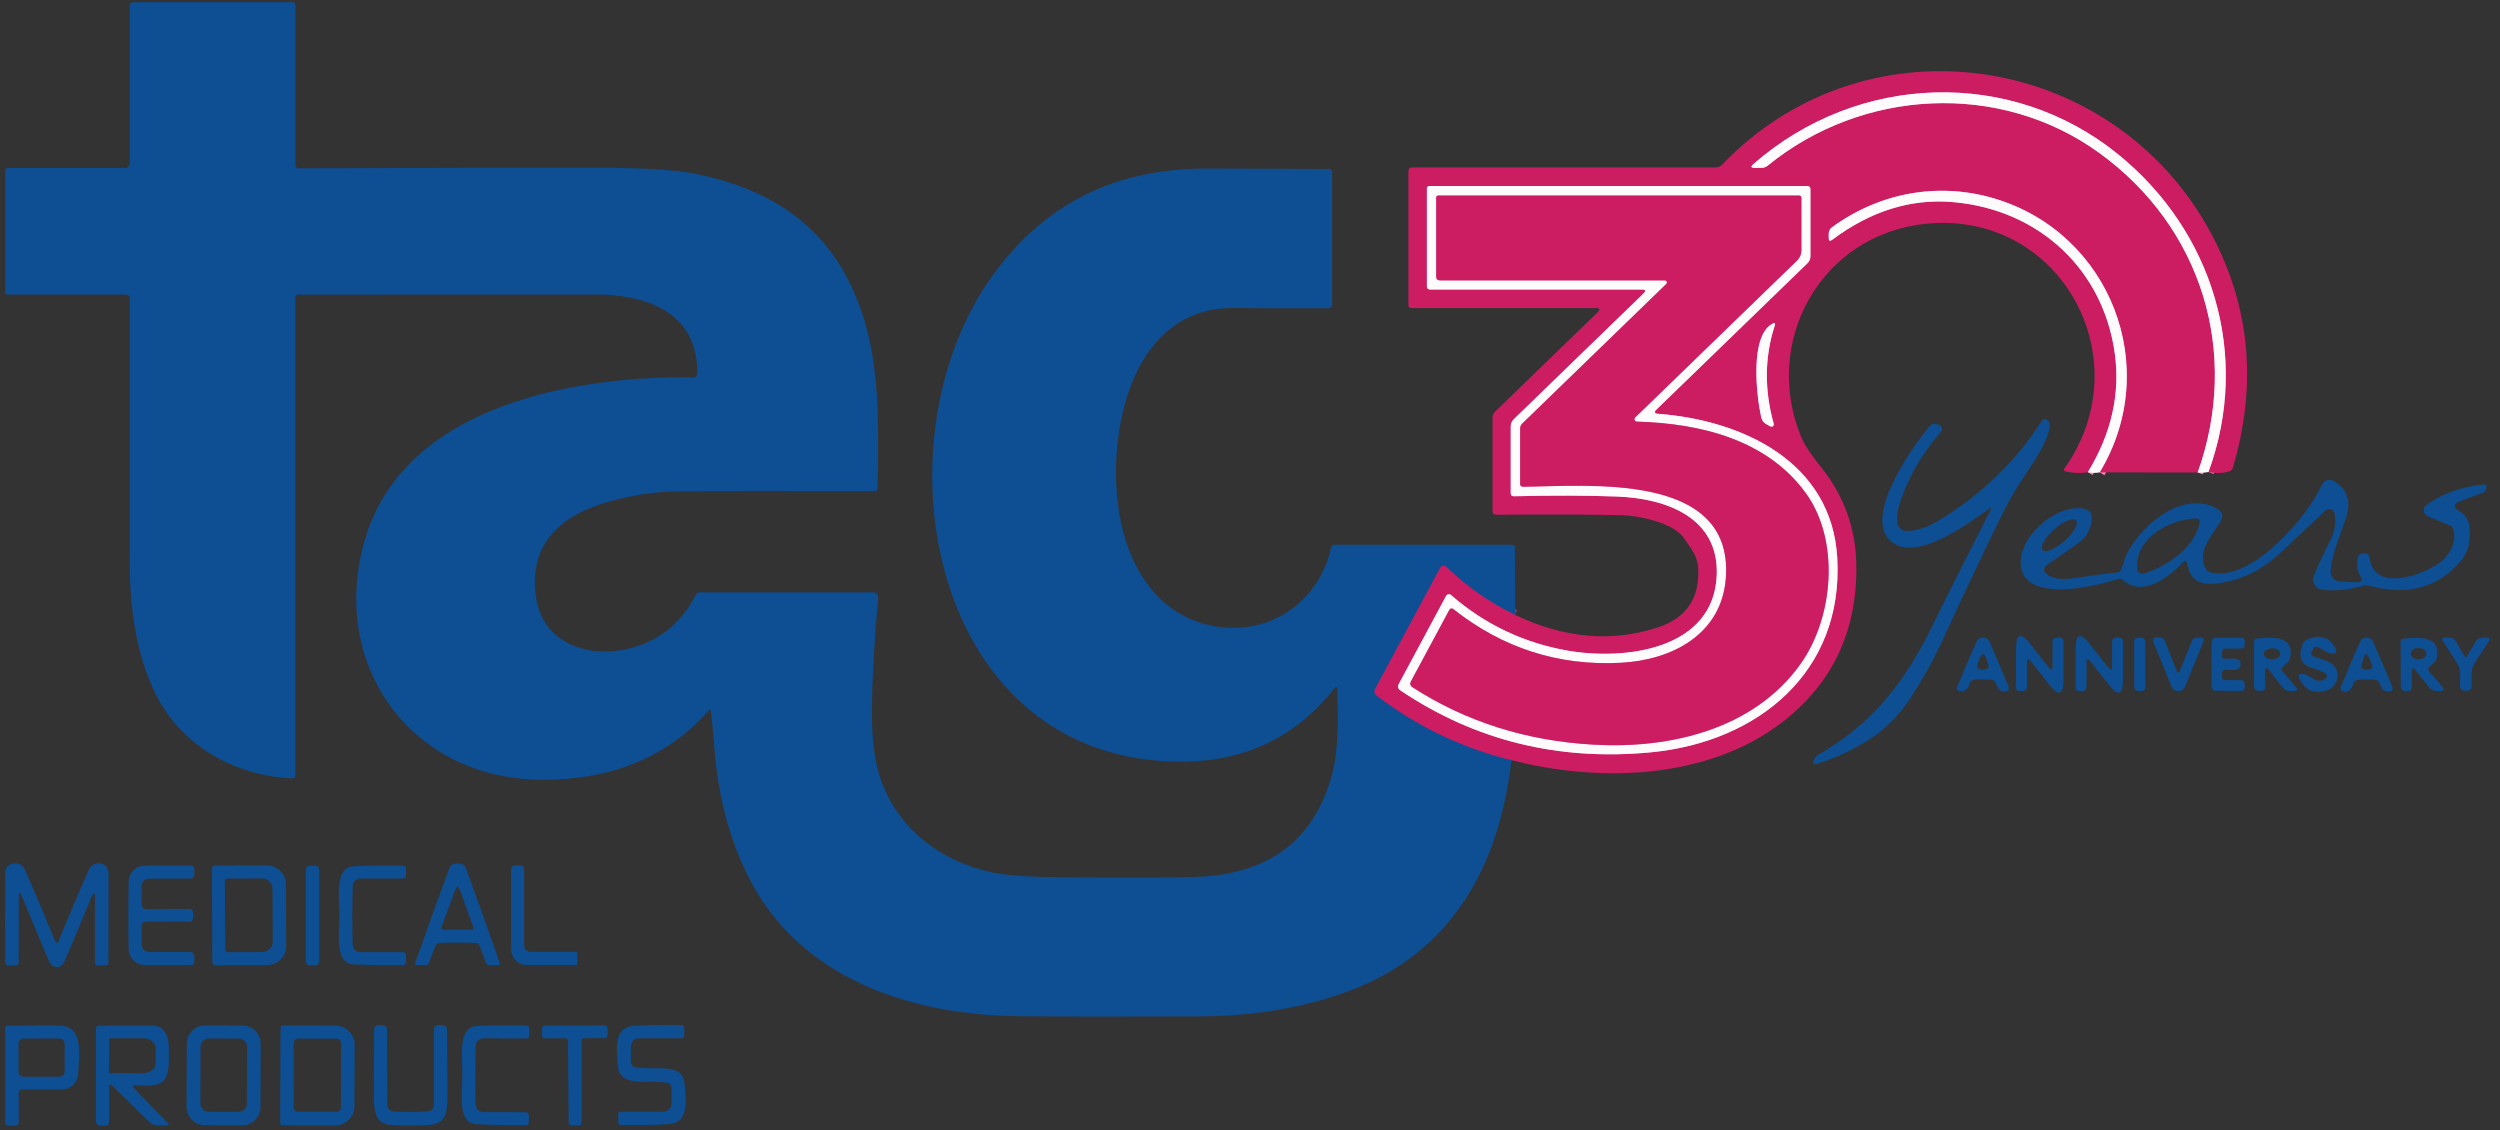 <svg width="188" height="85" viewBox="0 0 188 85" fill="none" xmlns="http://www.w3.org/2000/svg">
<rect x="0" y="0" width="188" height="85" fill="#333333" stroke="none"/>
<g clip-path="url(#clip0_639_8664)">
<path d="M113.932 46.24C112.01 45.315 110.285 44.109 108.757 42.623C108.726 42.593 108.688 42.57 108.646 42.557C108.605 42.543 108.561 42.54 108.517 42.546C108.474 42.553 108.433 42.569 108.397 42.594C108.362 42.619 108.332 42.652 108.311 42.69L103.403 51.827C103.363 51.903 103.351 51.991 103.37 52.075C103.388 52.158 103.435 52.233 103.503 52.286C106.53 54.611 109.917 56.236 113.661 57.161" stroke="#6E367A" stroke-width="0.833"/>
<path d="M166.075 35.494C169.275 26.752 166.425 17.369 159.23 11.565C151.234 5.119 139.734 5.456 131.846 12.344C131.632 12.533 131.668 12.627 131.955 12.627H132.45C132.628 12.627 132.799 12.565 132.934 12.452C140.017 6.677 150.38 6.077 157.867 11.506C165.571 17.09 168.48 26.515 165.263 35.531" stroke="#E68CB0" stroke-width="0.833"/>
<path d="M157.895 35.523C162.657 27.652 158.707 17.535 149.986 14.931C145.849 13.693 141.424 14.431 137.77 17.089C137.692 17.145 137.629 17.218 137.586 17.303C137.542 17.387 137.52 17.481 137.52 17.577V17.898C137.52 18.12 137.608 18.164 137.786 18.031C140.711 15.842 143.779 14.902 146.99 15.21C153.407 15.822 158.153 20.31 159.028 26.552C159.456 29.605 158.782 32.591 157.007 35.51" stroke="#E68CB0" stroke-width="0.833"/>
<path d="M123.586 22.076L113.836 31.526C113.763 31.594 113.706 31.677 113.666 31.769C113.627 31.86 113.607 31.959 113.607 32.059V37.08C113.607 37.244 113.689 37.323 113.852 37.317C116.78 37.248 119.361 37.255 121.594 37.338C125.377 37.48 129.273 38.955 129.098 43.263C128.865 48.901 122.127 49.659 117.927 48.934C114.594 48.354 111.655 46.956 109.111 44.742C109.085 44.719 109.053 44.702 109.019 44.693C108.986 44.683 108.95 44.682 108.915 44.688C108.88 44.694 108.847 44.709 108.818 44.73C108.789 44.751 108.765 44.778 108.748 44.809L105.177 51.455C105.137 51.531 105.126 51.618 105.147 51.702C105.168 51.785 105.219 51.857 105.29 51.905C110.904 55.688 117.194 57.244 124.161 56.572C132.177 55.801 138.657 50.551 138.161 41.938C137.744 34.747 131.057 31.572 124.582 31.109C124.555 31.107 124.529 31.097 124.508 31.08C124.486 31.064 124.47 31.042 124.461 31.016C124.451 30.991 124.45 30.963 124.456 30.937C124.462 30.911 124.475 30.887 124.494 30.867L135.932 19.784C135.999 19.718 136.052 19.639 136.089 19.552C136.125 19.465 136.144 19.371 136.144 19.276V14.234C136.144 14.07 136.062 13.988 135.898 13.988H107.482C107.434 13.988 107.389 14.007 107.355 14.041C107.321 14.074 107.302 14.12 107.302 14.167V21.522C107.302 21.688 107.389 21.772 107.561 21.772H123.461C123.752 21.772 123.794 21.873 123.586 22.076Z" stroke="#E68CB0" stroke-width="0.833"/>
<path d="M133.38 31.874C132.666 29.307 132.693 26.843 133.459 24.482C133.52 24.299 133.466 24.252 133.297 24.34C131.551 25.245 132.088 29.79 132.434 31.365C132.487 31.613 132.624 31.796 132.847 31.915L133.134 32.07C133.164 32.086 133.197 32.092 133.231 32.089C133.264 32.087 133.296 32.074 133.322 32.053C133.348 32.032 133.367 32.004 133.378 31.972C133.388 31.94 133.389 31.906 133.38 31.874Z" stroke="#E68CB0" stroke-width="0.833"/>
<path d="M125.303 21.355L114.474 31.851C114.369 31.954 114.316 32.079 114.316 32.226V36.409C114.316 36.434 114.321 36.459 114.33 36.483C114.34 36.506 114.354 36.527 114.372 36.545C114.39 36.563 114.411 36.577 114.434 36.586C114.457 36.596 114.482 36.601 114.507 36.601C119.32 36.572 130.303 35.426 129.791 43.393C129.512 47.701 125.737 49.643 121.874 49.843C117.199 50.09 113 48.741 109.278 45.797C109.257 45.779 109.232 45.767 109.205 45.761C109.178 45.754 109.15 45.754 109.123 45.759C109.096 45.765 109.07 45.776 109.048 45.793C109.026 45.809 109.008 45.831 108.995 45.855L106.087 51.268C106.051 51.334 106.041 51.413 106.061 51.486C106.08 51.559 106.126 51.623 106.191 51.663C110.232 54.277 114.799 55.723 119.891 56.001C125.699 56.322 131.92 54.793 135.382 49.955C137.895 46.447 138.387 40.622 135.774 37.051C132.882 33.097 127.957 31.843 123.087 31.705C123.051 31.705 123.016 31.694 122.987 31.674C122.958 31.654 122.935 31.625 122.923 31.592C122.91 31.558 122.907 31.521 122.914 31.486C122.922 31.451 122.94 31.418 122.966 31.393L135.141 19.593C135.244 19.492 135.325 19.373 135.381 19.242C135.437 19.111 135.466 18.971 135.466 18.83V14.876C135.466 14.854 135.461 14.831 135.453 14.81C135.444 14.79 135.432 14.771 135.416 14.755C135.4 14.739 135.381 14.727 135.36 14.718C135.34 14.71 135.317 14.705 135.295 14.705H108.149C108.13 14.705 108.111 14.709 108.093 14.716C108.076 14.724 108.059 14.735 108.046 14.749C108.032 14.763 108.022 14.78 108.014 14.798C108.007 14.816 108.003 14.835 108.003 14.855V20.793C108.003 20.987 108.1 21.084 108.295 21.084H125.195C125.226 21.085 125.256 21.095 125.282 21.112C125.307 21.13 125.327 21.155 125.339 21.184C125.35 21.213 125.353 21.244 125.347 21.275C125.341 21.305 125.325 21.333 125.303 21.355Z" stroke="#E68CB0" stroke-width="0.833"/>
<path d="M113.932 46.239C112.01 45.314 110.285 44.108 108.757 42.622C108.726 42.592 108.688 42.569 108.647 42.556C108.605 42.542 108.561 42.539 108.518 42.545C108.475 42.552 108.434 42.568 108.398 42.593C108.362 42.618 108.332 42.651 108.311 42.689L103.403 51.827C103.364 51.903 103.352 51.99 103.37 52.074C103.389 52.157 103.436 52.232 103.503 52.285C106.531 54.61 109.917 56.235 113.661 57.16C112.741 65.227 109.095 71.777 101.186 74.622C97.881 75.811 94.22 76.414 90.203 76.431C84.087 76.456 79.507 76.45 76.466 76.414C68.386 76.322 59.978 73.51 56.199 65.781C54.83 62.983 54.009 59.86 53.736 56.41C53.614 54.885 53.521 53.92 53.457 53.514C53.429 53.356 53.364 53.338 53.261 53.46C50.032 57.172 45.507 58.693 40.641 58.639C30.791 58.531 24.674 49.856 27.466 40.493C30.453 30.477 43.245 28.252 52.107 28.377C52.324 28.382 52.432 28.277 52.432 28.06C52.474 23.414 48.507 22.114 44.607 22.147C44.116 22.153 36.725 22.157 22.436 22.16C22.284 22.16 22.207 22.236 22.207 22.389V58.343C22.207 58.369 22.202 58.394 22.192 58.417C22.182 58.44 22.168 58.461 22.149 58.479C22.131 58.496 22.11 58.51 22.086 58.519C22.062 58.528 22.037 58.532 22.012 58.531C17.753 58.372 13.699 56.135 11.761 52.306C10.12 49.068 9.707 45.206 9.757 41.585L9.761 22.414C9.761 22.346 9.734 22.28 9.686 22.231C9.637 22.183 9.572 22.156 9.503 22.156H0.545C0.525 22.156 0.504 22.152 0.486 22.144C0.467 22.137 0.45 22.126 0.436 22.112C0.407 22.084 0.391 22.046 0.391 22.006V12.839C0.391 12.785 0.413 12.733 0.452 12.695C0.491 12.656 0.544 12.635 0.599 12.635H9.399C9.495 12.635 9.587 12.597 9.655 12.529C9.723 12.461 9.761 12.368 9.761 12.272V0.418C9.761 0.351 9.788 0.286 9.835 0.239C9.882 0.191 9.945 0.164 10.011 0.164H21.97C22.134 0.164 22.216 0.246 22.216 0.41V12.402C22.216 12.571 22.302 12.656 22.474 12.656C35.663 12.611 43.302 12.597 45.391 12.614C48.61 12.636 50.916 12.788 52.307 13.068C57.603 14.143 61.77 16.672 64.041 21.572C66.253 26.343 66.057 31.118 65.999 36.743C65.999 36.793 65.979 36.841 65.943 36.876C65.907 36.911 65.858 36.931 65.807 36.931C58.902 36.906 53.913 36.913 50.841 36.952C49.293 36.974 47.639 37.222 45.878 37.697C42.187 38.697 39.724 40.897 40.307 44.906C40.857 48.697 44.816 49.689 48.053 48.552C49.945 47.888 51.366 46.613 52.316 44.727C52.343 44.672 52.386 44.625 52.439 44.593C52.492 44.56 52.553 44.543 52.616 44.543H65.645C65.699 44.543 65.753 44.554 65.803 44.576C65.853 44.598 65.897 44.63 65.934 44.669C65.971 44.709 65.999 44.757 66.017 44.808C66.034 44.859 66.041 44.914 66.037 44.968C65.742 48.252 65.587 51.036 65.57 53.322C65.55 55.636 65.793 57.464 66.299 58.806C67.666 62.447 70.791 64.756 74.516 65.585C75.574 65.821 77.298 65.949 79.686 65.968C84.745 66.016 88.18 66.006 89.991 65.939C95.368 65.745 98.746 63.236 100.124 58.414C100.678 56.46 100.628 54.077 100.561 51.843C100.553 51.627 100.482 51.603 100.349 51.772C97.46 55.428 93.632 57.263 88.866 57.277C69.916 57.327 65.574 33.206 74.691 20.647C78.563 15.314 83.914 12.657 90.745 12.677C93.264 12.682 96.339 12.692 99.97 12.706C100.024 12.707 100.076 12.729 100.114 12.768C100.153 12.807 100.174 12.86 100.174 12.914V22.939C100.174 23.095 100.096 23.174 99.941 23.177C97.193 23.191 94.829 23.185 92.849 23.16C85.328 23.068 83.382 31.839 84.045 37.743C84.541 42.122 86.787 46.31 91.362 47.097C95.499 47.806 99.212 45.268 100.103 41.152C100.128 41.027 100.206 40.964 100.336 40.964H113.682C113.843 40.964 113.924 41.045 113.924 41.206L113.932 46.239Z" fill="#0E4E92"/>
<path d="M166.08 35.494C169.28 26.752 166.43 17.369 159.234 11.565C151.238 5.119 139.738 5.456 131.85 12.344C131.637 12.533 131.673 12.627 131.959 12.627H132.455C132.632 12.627 132.803 12.565 132.938 12.452C140.021 6.677 150.384 6.077 157.871 11.506C165.575 17.09 168.484 26.515 165.267 35.531L157.896 35.523C162.659 27.652 158.709 17.535 149.988 14.931C145.85 13.694 141.425 14.431 137.771 17.09C137.694 17.145 137.631 17.218 137.587 17.303C137.544 17.388 137.521 17.482 137.521 17.577V17.898C137.521 18.12 137.61 18.165 137.788 18.031C140.713 15.842 143.781 14.902 146.992 15.21C153.409 15.823 158.155 20.31 159.03 26.552C159.457 29.605 158.784 32.591 157.009 35.51C156.487 35.605 155.93 35.585 155.338 35.452C155.193 35.419 155.164 35.342 155.25 35.223C161.055 27.048 155 15.848 144.875 16.823C136.946 17.59 132.43 25.702 135.488 32.952C135.707 33.471 136.193 34.199 136.946 35.135C138.674 37.282 139.557 39.741 139.596 42.51C139.663 47.494 137.778 51.448 133.942 54.373C128.367 58.619 120.225 58.869 113.663 57.16C109.918 56.235 106.532 54.61 103.505 52.285C103.437 52.233 103.39 52.158 103.372 52.074C103.353 51.99 103.365 51.903 103.405 51.827L108.313 42.69C108.334 42.651 108.364 42.618 108.399 42.593C108.435 42.569 108.476 42.552 108.519 42.546C108.562 42.539 108.607 42.543 108.648 42.556C108.69 42.57 108.727 42.592 108.759 42.623C110.287 44.109 112.012 45.315 113.934 46.239C117.617 48.006 121.192 48.321 124.659 47.185C126.795 46.485 127.812 45.013 127.709 42.769C127.663 41.789 127.155 41.244 126.634 40.473C125.821 39.269 123.155 38.773 121.98 38.744C119.805 38.688 116.639 38.676 112.484 38.706C112.419 38.706 112.356 38.68 112.31 38.634C112.264 38.588 112.238 38.526 112.238 38.46V31.381C112.238 31.223 112.295 31.088 112.409 30.977L120.13 23.498C120.355 23.276 120.309 23.165 119.992 23.165H106.113C106.06 23.165 106.009 23.143 105.972 23.105C105.934 23.066 105.913 23.015 105.913 22.96V12.856C105.913 12.785 105.941 12.718 105.991 12.668C106.041 12.618 106.109 12.589 106.18 12.589H129.017C129.108 12.589 129.198 12.571 129.282 12.535C129.366 12.499 129.441 12.447 129.505 12.381C140.584 0.827 159.617 4.027 166.642 18.265C169.259 23.567 169.68 29.209 167.905 35.19C167.866 35.317 167.781 35.402 167.65 35.444C167.156 35.594 166.632 35.61 166.08 35.494ZM123.588 22.077L113.838 31.527C113.766 31.596 113.708 31.678 113.669 31.77C113.629 31.861 113.609 31.96 113.609 32.06V37.081C113.609 37.245 113.691 37.324 113.855 37.319C116.782 37.249 119.363 37.256 121.596 37.34C125.38 37.481 129.275 38.956 129.1 43.264C128.867 48.902 122.13 49.66 117.93 48.935C114.596 48.355 111.657 46.958 109.113 44.744C109.087 44.72 109.055 44.703 109.022 44.694C108.988 44.684 108.952 44.683 108.917 44.689C108.882 44.696 108.849 44.71 108.82 44.731C108.791 44.752 108.768 44.779 108.75 44.81L105.18 51.456C105.139 51.532 105.128 51.62 105.149 51.703C105.17 51.786 105.221 51.858 105.292 51.906C110.906 55.69 117.196 57.245 124.163 56.573C132.18 55.802 138.659 50.552 138.163 41.94C137.746 34.748 131.059 31.573 124.584 31.11C124.557 31.108 124.531 31.098 124.51 31.081C124.488 31.065 124.472 31.043 124.463 31.017C124.454 30.992 124.452 30.965 124.458 30.938C124.464 30.912 124.477 30.888 124.496 30.869L135.934 19.785C136.001 19.719 136.054 19.64 136.091 19.553C136.127 19.466 136.146 19.372 136.146 19.277V14.235C136.146 14.071 136.064 13.989 135.9 13.989H107.484C107.436 13.989 107.391 14.008 107.357 14.042C107.323 14.075 107.305 14.121 107.305 14.169V21.523C107.305 21.689 107.391 21.773 107.563 21.773H123.463C123.755 21.773 123.796 21.874 123.588 22.077ZM133.384 31.873C132.67 29.306 132.696 26.842 133.463 24.481C133.524 24.298 133.47 24.251 133.3 24.34C131.555 25.244 132.092 29.79 132.438 31.364C132.491 31.612 132.628 31.795 132.85 31.915L133.138 32.069C133.167 32.085 133.201 32.092 133.234 32.089C133.268 32.086 133.299 32.073 133.326 32.052C133.352 32.031 133.371 32.003 133.382 31.971C133.392 31.939 133.393 31.905 133.384 31.873Z" fill="#CD1D62"/>
<path d="M166.079 35.492C165.818 35.55 165.547 35.562 165.267 35.529C168.483 26.512 165.575 17.087 157.871 11.504C150.383 6.075 140.021 6.675 132.938 12.45C132.803 12.563 132.632 12.625 132.454 12.625H131.958C131.672 12.625 131.636 12.531 131.85 12.342C139.738 5.454 151.238 5.117 159.233 11.562C166.429 17.367 169.279 26.75 166.079 35.492Z" fill="#FEFBFD"/>
<path d="M123.586 22.076C123.794 21.873 123.752 21.772 123.461 21.772H107.561C107.389 21.772 107.302 21.688 107.302 21.522V14.167C107.302 14.12 107.321 14.074 107.355 14.041C107.389 14.007 107.434 13.988 107.482 13.988H135.898C136.062 13.988 136.144 14.07 136.144 14.234V19.276C136.144 19.371 136.125 19.465 136.089 19.552C136.052 19.639 135.999 19.718 135.932 19.784L124.494 30.867C124.475 30.887 124.462 30.911 124.456 30.937C124.45 30.963 124.451 30.991 124.461 31.016C124.47 31.042 124.486 31.064 124.508 31.08C124.529 31.097 124.555 31.107 124.582 31.109C131.057 31.572 137.744 34.747 138.161 41.938C138.657 50.551 132.177 55.801 124.161 56.572C117.194 57.244 110.904 55.688 105.29 51.905C105.219 51.857 105.168 51.785 105.147 51.702C105.126 51.618 105.137 51.531 105.177 51.455L108.748 44.809C108.765 44.778 108.789 44.751 108.818 44.73C108.847 44.709 108.88 44.694 108.915 44.688C108.95 44.682 108.986 44.683 109.019 44.693C109.053 44.702 109.085 44.719 109.111 44.742C111.655 46.956 114.594 48.354 117.927 48.934C122.127 49.659 128.865 48.901 129.098 43.263C129.273 38.955 125.377 37.48 121.594 37.338C119.361 37.255 116.78 37.248 113.852 37.317C113.689 37.323 113.607 37.244 113.607 37.08V32.059C113.607 31.959 113.627 31.86 113.666 31.769C113.706 31.677 113.763 31.594 113.836 31.526L123.586 22.076ZM125.302 21.355L114.473 31.851C114.368 31.954 114.315 32.079 114.315 32.226V36.409C114.315 36.434 114.32 36.459 114.33 36.483C114.339 36.506 114.353 36.527 114.371 36.545C114.389 36.562 114.41 36.577 114.433 36.586C114.456 36.596 114.481 36.601 114.507 36.601C119.319 36.572 130.302 35.426 129.79 43.392C129.511 47.701 125.736 49.642 121.873 49.842C117.198 50.09 113 48.741 109.277 45.797C109.256 45.779 109.231 45.767 109.204 45.76C109.177 45.754 109.149 45.753 109.122 45.759C109.095 45.765 109.069 45.776 109.047 45.793C109.025 45.809 109.007 45.831 108.994 45.855L106.086 51.267C106.05 51.334 106.041 51.412 106.06 51.486C106.079 51.559 106.126 51.623 106.19 51.663C110.232 54.277 114.798 55.723 119.89 56.001C125.698 56.322 131.919 54.792 135.382 49.955C137.894 46.447 138.386 40.622 135.773 37.051C132.882 33.097 127.957 31.842 123.086 31.705C123.05 31.705 123.016 31.694 122.986 31.674C122.957 31.654 122.935 31.625 122.922 31.591C122.909 31.558 122.906 31.521 122.914 31.486C122.921 31.45 122.939 31.418 122.965 31.392L135.14 19.592C135.243 19.492 135.324 19.373 135.38 19.242C135.436 19.111 135.465 18.971 135.465 18.83V14.876C135.465 14.853 135.461 14.831 135.452 14.81C135.443 14.79 135.431 14.771 135.415 14.755C135.399 14.739 135.38 14.726 135.359 14.718C135.339 14.709 135.317 14.705 135.294 14.705H108.148C108.129 14.705 108.11 14.709 108.092 14.716C108.075 14.724 108.059 14.735 108.045 14.749C108.032 14.763 108.021 14.779 108.014 14.797C108.006 14.816 108.002 14.835 108.002 14.855V20.792C108.002 20.987 108.1 21.084 108.294 21.084H125.194C125.225 21.085 125.255 21.095 125.281 21.112C125.307 21.13 125.326 21.155 125.338 21.184C125.35 21.212 125.352 21.244 125.346 21.275C125.34 21.305 125.325 21.333 125.302 21.355Z" fill="#FEFBFD"/>
<path d="M157.895 35.521C157.614 35.579 157.318 35.575 157.007 35.508C158.782 32.589 159.456 29.602 159.028 26.55C158.153 20.308 153.407 15.821 146.99 15.208C143.779 14.9 140.711 15.84 137.786 18.029C137.608 18.162 137.52 18.118 137.52 17.896V17.575C137.52 17.48 137.542 17.386 137.586 17.301C137.629 17.216 137.692 17.143 137.77 17.087C141.424 14.429 145.849 13.691 149.986 14.929C158.707 17.533 162.657 27.65 157.895 35.521Z" fill="#FEFBFD"/>
<path d="M125.303 21.355C125.325 21.333 125.341 21.305 125.347 21.275C125.353 21.244 125.35 21.213 125.339 21.184C125.327 21.155 125.307 21.13 125.282 21.112C125.256 21.095 125.226 21.085 125.195 21.084H108.295C108.1 21.084 108.003 20.987 108.003 20.793V14.855C108.003 14.835 108.007 14.816 108.014 14.798C108.022 14.78 108.032 14.763 108.046 14.749C108.059 14.735 108.076 14.724 108.093 14.716C108.111 14.709 108.13 14.705 108.149 14.705H135.295C135.317 14.705 135.34 14.71 135.36 14.718C135.381 14.727 135.4 14.739 135.416 14.755C135.432 14.771 135.444 14.79 135.453 14.81C135.461 14.831 135.466 14.854 135.466 14.876V18.83C135.466 18.971 135.437 19.111 135.381 19.242C135.325 19.373 135.244 19.492 135.141 19.593L122.966 31.393C122.94 31.418 122.922 31.451 122.914 31.486C122.907 31.521 122.91 31.558 122.923 31.592C122.935 31.625 122.958 31.654 122.987 31.674C123.016 31.694 123.051 31.705 123.087 31.705C127.957 31.843 132.882 33.097 135.774 37.051C138.387 40.622 137.895 46.447 135.382 49.955C131.92 54.793 125.699 56.322 119.891 56.001C114.799 55.723 110.232 54.277 106.191 51.663C106.126 51.623 106.08 51.559 106.061 51.486C106.041 51.413 106.051 51.334 106.087 51.268L108.995 45.855C109.008 45.831 109.026 45.809 109.048 45.793C109.07 45.776 109.096 45.765 109.123 45.759C109.15 45.754 109.178 45.754 109.205 45.761C109.232 45.767 109.257 45.779 109.278 45.797C113 48.741 117.199 50.09 121.874 49.843C125.737 49.643 129.512 47.701 129.791 43.393C130.303 35.426 119.32 36.572 114.507 36.601C114.482 36.601 114.457 36.596 114.434 36.586C114.411 36.577 114.39 36.563 114.372 36.545C114.354 36.527 114.34 36.506 114.33 36.483C114.321 36.459 114.316 36.434 114.316 36.409V32.226C114.316 32.079 114.369 31.954 114.474 31.851L125.303 21.355Z" fill="#CD1D62"/>
<path d="M133.384 31.87C133.393 31.902 133.392 31.936 133.382 31.968C133.371 32 133.352 32.028 133.326 32.049C133.3 32.07 133.268 32.083 133.234 32.086C133.201 32.089 133.168 32.082 133.138 32.066L132.851 31.912C132.628 31.792 132.491 31.609 132.438 31.361C132.092 29.787 131.555 25.241 133.301 24.337C133.47 24.248 133.524 24.295 133.463 24.478C132.696 26.839 132.67 29.303 133.384 31.87Z" fill="#FEFBFD"/>
<path d="M149.534 38.292C148.05 39.367 144.5 41.95 142.588 40.967C139.7 39.483 143.596 33.846 145.1 32.062C145.264 31.865 145.463 31.815 145.696 31.912L145.871 31.983C145.914 32.002 145.952 32.03 145.982 32.066C146.012 32.101 146.033 32.144 146.043 32.189C146.054 32.234 146.054 32.281 146.043 32.325C146.031 32.37 146.01 32.411 145.979 32.446C144.535 34.09 143.496 35.894 142.863 37.858C142.682 38.417 142.625 38.91 142.692 39.337C142.718 39.508 142.807 39.662 142.941 39.771C143.074 39.88 143.244 39.936 143.417 39.929C144.17 39.896 144.899 39.669 145.604 39.25C148.907 37.292 151.557 34.754 153.554 31.637C153.638 31.507 153.75 31.475 153.892 31.542C154.078 31.628 154.161 31.786 154.142 32.017C154.029 33.296 152.704 35.05 151.792 36.483C151.372 37.144 150.956 37.892 150.542 38.725C149.439 40.953 147.895 44.215 145.909 48.513C145.364 49.693 144.638 50.987 143.729 52.396C142.954 53.601 142.053 54.568 141.025 55.296C139.697 56.235 138.213 56.957 136.571 57.462C136.539 57.472 136.505 57.473 136.472 57.464C136.44 57.455 136.411 57.437 136.388 57.412C136.366 57.387 136.351 57.356 136.346 57.323C136.341 57.29 136.345 57.256 136.359 57.225C136.456 57.003 136.589 56.843 136.759 56.746C140.979 54.3 143.354 51.1 145.404 46.879C146.191 45.257 147.611 42.432 149.667 38.404C149.778 38.185 149.734 38.147 149.534 38.292Z" fill="#0E4E92"/>
<path d="M164.456 42.295C164.453 42.271 164.443 42.247 164.426 42.228C164.41 42.209 164.388 42.195 164.364 42.188C164.34 42.18 164.313 42.18 164.288 42.186C164.264 42.193 164.241 42.206 164.223 42.225C163.094 43.42 161.127 44.95 159.635 43.616C159.527 43.522 159.405 43.497 159.269 43.541C157.431 44.158 152.452 45.262 151.985 42.7C151.585 40.512 154.594 37.812 156.785 38.266C156.932 38.295 157.064 38.376 157.158 38.493C157.252 38.61 157.303 38.757 157.302 38.908C157.296 39.719 156.952 40.369 156.269 40.858C155.571 41.355 154.831 41.87 154.048 42.404C153.592 42.715 153.602 43.009 154.077 43.287C154.499 43.532 155.088 43.6 155.844 43.491C157.563 43.241 158.681 43.094 159.198 43.05C159.337 43.036 159.438 42.966 159.502 42.841C159.669 42.508 159.756 42.016 159.91 41.7C161.006 39.475 164.239 36.721 166.827 38.316C166.958 38.396 167.052 38.523 167.092 38.671C167.132 38.818 167.113 38.975 167.04 39.108C166.485 40.133 165.139 41.383 165.877 42.779C165.946 42.912 166.055 42.998 166.202 43.037C169.231 43.87 173.469 38.891 174.473 36.704C174.826 35.94 175.314 35.873 175.939 36.504C175.948 36.515 175.96 36.526 175.977 36.537C176.253 36.763 176.449 37.089 176.54 37.475C176.632 37.861 176.614 38.289 176.489 38.704C176.044 40.187 175.398 41.454 175.273 42.821C175.22 43.382 175.478 43.686 176.048 43.733C176.559 43.778 177.01 43.79 177.402 43.77C177.439 43.769 177.474 43.758 177.505 43.738C177.536 43.718 177.561 43.691 177.578 43.658C177.595 43.626 177.603 43.589 177.602 43.553C177.6 43.516 177.589 43.481 177.569 43.45C177.249 42.961 177.169 42.439 177.327 41.883C177.346 41.819 177.382 41.762 177.431 41.717C177.48 41.672 177.541 41.642 177.606 41.629C177.731 41.604 177.842 41.6 177.939 41.616C178.005 41.626 178.065 41.657 178.11 41.705C178.156 41.754 178.184 41.816 178.189 41.883C178.444 44.666 182.389 43.196 183.581 42.229C184.26 41.679 184.839 40.545 184.423 39.67C184.39 39.606 184.337 39.556 184.273 39.529L182.577 38.829C182.493 38.795 182.419 38.739 182.364 38.666C182.31 38.593 182.276 38.507 182.266 38.417C182.257 38.327 182.272 38.235 182.311 38.153C182.35 38.071 182.41 38 182.485 37.95C183.758 37.083 185.191 36.578 186.785 36.433C186.938 36.419 187.006 36.489 186.989 36.641C186.964 36.847 186.874 36.98 186.719 37.041C185.866 37.366 185.227 37.611 184.802 37.775C184.751 37.794 184.707 37.826 184.674 37.869C184.64 37.912 184.619 37.962 184.613 38.016C184.606 38.07 184.615 38.124 184.637 38.173C184.659 38.223 184.695 38.265 184.739 38.295C185.11 38.55 185.585 38.854 185.673 39.437C185.848 40.582 185.634 41.508 185.031 42.216C183.32 44.214 181.02 44.823 178.131 44.045C178.006 44.013 177.872 44.014 177.744 44.05C176.619 44.361 175.584 44.461 174.639 44.35C174.522 44.336 174.409 44.296 174.309 44.233C174.21 44.169 174.125 44.084 174.063 43.983C174.001 43.883 173.963 43.769 173.951 43.651C173.939 43.534 173.953 43.415 173.994 43.304C174.155 42.868 174.589 41.936 175.298 40.508C175.567 39.961 175.659 39.341 175.573 38.65C175.564 38.573 175.533 38.501 175.485 38.441C175.437 38.38 175.373 38.335 175.3 38.309C175.227 38.283 175.148 38.278 175.072 38.294C174.996 38.31 174.925 38.346 174.869 38.4C173.366 39.819 172.199 40.912 171.369 41.679C170.105 42.854 168.638 43.575 166.969 43.841C165.606 44.058 164.681 43.791 164.456 42.295ZM165.198 38.987C163.139 39.058 160.577 40.416 160.706 42.766C160.71 42.827 160.727 42.887 160.757 42.94C160.787 42.993 160.829 43.039 160.879 43.074C160.929 43.109 160.986 43.132 161.047 43.141C161.107 43.151 161.169 43.147 161.227 43.129C162.939 42.616 165.127 41.129 165.419 39.233C165.423 39.202 165.42 39.17 165.411 39.14C165.402 39.11 165.386 39.082 165.365 39.059C165.344 39.036 165.318 39.017 165.289 39.005C165.261 38.992 165.229 38.986 165.198 38.987ZM156.122 39.133C156.02 39.018 155.79 39.025 155.482 39.152C155.175 39.279 154.814 39.517 154.481 39.812C154.147 40.107 153.868 40.436 153.704 40.726C153.54 41.016 153.505 41.243 153.607 41.358C153.709 41.473 153.939 41.466 154.247 41.339C154.554 41.212 154.915 40.974 155.248 40.679C155.582 40.384 155.861 40.056 156.025 39.766C156.189 39.475 156.224 39.248 156.122 39.133Z" fill="#0E4E92"/>
<path d="M149.13 47.941C149.241 47.941 149.343 47.972 149.438 48.033C149.513 48.078 149.575 48.158 149.625 48.275C150.089 49.35 150.566 50.477 151.055 51.658C151.069 51.693 151.075 51.732 151.073 51.77C151.07 51.808 151.059 51.844 151.04 51.877C151.021 51.91 150.995 51.938 150.963 51.958C150.932 51.979 150.896 51.992 150.859 51.996C150.47 52.037 150.22 51.839 150.109 51.4C150.073 51.261 149.971 51.169 149.805 51.125C149.716 51.1 149.486 51.087 149.117 51.087C148.748 51.084 148.518 51.094 148.43 51.116C148.263 51.161 148.16 51.252 148.121 51.391C148.007 51.83 147.756 52.028 147.367 51.983C147.33 51.978 147.295 51.965 147.264 51.945C147.233 51.924 147.207 51.896 147.188 51.863C147.17 51.831 147.159 51.794 147.157 51.756C147.154 51.718 147.161 51.681 147.175 51.646C147.673 50.468 148.156 49.343 148.625 48.271C148.678 48.154 148.741 48.073 148.813 48.029C148.91 47.971 149.016 47.941 149.13 47.941ZM149.113 50.366C149.21 50.366 149.299 50.35 149.38 50.316C149.518 50.261 149.568 50.161 149.53 50.016C149.388 49.466 149.253 49.19 149.125 49.187C148.998 49.187 148.856 49.461 148.7 50.008C148.659 50.153 148.707 50.254 148.846 50.312C148.927 50.346 149.016 50.364 149.113 50.366Z" fill="#0E4E92"/>
<path d="M153.066 50.165C152.827 49.859 152.679 49.68 152.62 49.627C152.492 49.516 152.429 49.544 152.429 49.711V51.606C152.429 51.845 152.31 51.966 152.074 51.969C152.016 51.972 151.976 51.973 151.954 51.973C151.72 51.987 151.604 51.877 151.604 51.644V48.785C151.604 47.633 151.959 47.511 152.67 48.419C153.051 48.908 153.398 49.351 153.712 49.748C153.951 50.051 154.101 50.228 154.162 50.281C154.287 50.392 154.349 50.365 154.349 50.198V48.302C154.349 48.063 154.467 47.942 154.704 47.94C154.762 47.937 154.802 47.935 154.824 47.935C155.058 47.922 155.174 48.031 155.174 48.265V51.123C155.174 52.276 154.819 52.398 154.108 51.49C153.727 51.001 153.38 50.559 153.066 50.165Z" fill="#0E4E92"/>
<path d="M158.19 49.754C158.429 50.059 158.578 50.237 158.636 50.287C158.764 50.398 158.828 50.37 158.828 50.203V48.312C158.828 48.073 158.946 47.952 159.182 47.949C159.24 47.947 159.28 47.945 159.303 47.945C159.533 47.931 159.648 48.041 159.648 48.274V51.129C159.648 52.279 159.294 52.401 158.586 51.495C158.205 51.006 157.858 50.565 157.544 50.17C157.305 49.867 157.157 49.69 157.098 49.637C156.973 49.526 156.911 49.553 156.911 49.72L156.907 51.612C156.907 51.851 156.79 51.971 156.557 51.974C156.498 51.977 156.458 51.978 156.436 51.978C156.203 51.992 156.086 51.883 156.086 51.649V48.795C156.086 47.645 156.44 47.523 157.148 48.428C157.529 48.917 157.876 49.359 158.19 49.754Z" fill="#0E4E92"/>
<path d="M161.032 47.949L160.774 47.95C160.615 47.951 160.487 48.08 160.487 48.239L160.499 51.68C160.5 51.839 160.629 51.967 160.788 51.967L161.046 51.966C161.205 51.965 161.333 51.836 161.333 51.677L161.321 48.236C161.32 48.077 161.191 47.949 161.032 47.949Z" fill="#0E4E92"/>
<path d="M163.808 50.58C163.825 50.58 163.84 50.575 163.854 50.567C163.876 50.553 163.887 50.545 163.887 50.542C164.173 49.848 164.484 49.074 164.82 48.221C164.893 48.035 165.029 47.942 165.229 47.942H165.5C165.536 47.942 165.573 47.951 165.605 47.968C165.637 47.985 165.665 48.01 165.685 48.041C165.705 48.072 165.718 48.107 165.721 48.143C165.724 48.18 165.718 48.217 165.704 48.25L164.291 51.684C164.236 51.82 164.137 51.906 163.995 51.942C163.937 51.959 163.873 51.967 163.804 51.967C163.737 51.967 163.675 51.959 163.616 51.942C163.475 51.906 163.376 51.82 163.32 51.684L161.92 48.242C161.906 48.208 161.9 48.171 161.903 48.134C161.907 48.097 161.919 48.062 161.94 48.031C161.961 48 161.989 47.975 162.022 47.958C162.055 47.941 162.092 47.933 162.129 47.934L162.4 47.938C162.6 47.938 162.736 48.031 162.808 48.217C163.139 49.073 163.445 49.848 163.729 50.542C163.729 50.545 163.74 50.553 163.762 50.567C163.776 50.575 163.791 50.58 163.808 50.58Z" fill="#0E4E92"/>
<path d="M168.482 49.957C168.549 50.31 168.195 50.446 167.42 50.366C167.203 50.343 167.095 50.441 167.095 50.657V50.845C167.095 51.042 167.193 51.141 167.39 51.141H168.524C168.596 51.141 168.665 51.17 168.715 51.221C168.766 51.273 168.795 51.343 168.795 51.416V51.712C168.795 51.881 168.71 51.964 168.54 51.962L166.57 51.945C166.439 51.945 166.357 51.855 166.324 51.674C166.307 51.58 166.299 51.006 166.299 49.953C166.302 48.9 166.313 48.325 166.332 48.228C166.366 48.05 166.447 47.962 166.578 47.962L168.549 47.953C168.718 47.95 168.803 48.034 168.803 48.203L168.799 48.499C168.799 48.572 168.77 48.642 168.719 48.694C168.669 48.745 168.6 48.774 168.528 48.774L167.395 48.77C167.197 48.767 167.099 48.864 167.099 49.062V49.249C167.096 49.466 167.204 49.564 167.424 49.545C168.199 49.467 168.552 49.605 168.482 49.957Z" fill="#0E4E92"/>
<path d="M170.344 50.483V51.67C170.344 51.859 170.251 51.954 170.064 51.954H169.894C169.633 51.954 169.502 51.823 169.502 51.562V48.241C169.502 48.105 169.57 48.03 169.706 48.016C170.914 47.879 172.539 47.808 172.227 49.449C172.202 49.58 172.142 49.691 172.048 49.783L171.639 50.174C171.548 50.266 171.544 50.361 171.627 50.458L172.635 51.645C172.816 51.859 172.766 51.966 172.485 51.966H172.214C171.981 51.966 171.791 51.874 171.644 51.691L170.623 50.387C170.437 50.154 170.344 50.185 170.344 50.483ZM171.477 49.162C171.477 49.108 171.46 49.054 171.429 49.004C171.398 48.954 171.352 48.909 171.294 48.871C171.237 48.834 171.169 48.803 171.094 48.783C171.019 48.763 170.938 48.753 170.857 48.754C170.776 48.754 170.696 48.765 170.622 48.787C170.547 48.808 170.479 48.839 170.422 48.877C170.365 48.916 170.32 48.962 170.289 49.012C170.259 49.062 170.243 49.116 170.244 49.17C170.244 49.224 170.26 49.278 170.292 49.328C170.323 49.378 170.369 49.423 170.426 49.461C170.484 49.499 170.552 49.529 170.627 49.549C170.702 49.569 170.782 49.579 170.863 49.579C170.944 49.578 171.024 49.567 171.099 49.545C171.174 49.524 171.241 49.493 171.298 49.455C171.355 49.416 171.4 49.37 171.431 49.32C171.462 49.27 171.477 49.216 171.477 49.162Z" fill="#0E4E92"/>
<path d="M174.904 50.679C174.824 50.571 174.468 50.42 173.838 50.225C173.01 49.972 172.789 49.364 173.175 48.4C173.228 48.27 173.319 48.174 173.45 48.113C174.369 47.699 175.057 47.849 175.513 48.563C175.846 49.088 175.703 49.26 175.083 49.079C174.994 49.054 174.751 48.924 174.354 48.688C174.182 48.585 174.047 48.621 173.95 48.796L173.863 48.967C173.751 49.17 173.806 49.307 174.025 49.379C174.547 49.554 174.864 49.664 174.975 49.708C176.225 50.183 175.95 51.771 174.708 52C173.861 52.158 173.251 51.81 172.879 50.954C172.81 50.79 172.863 50.7 173.038 50.683C173.8 50.613 174.038 51.575 174.892 51.029C175.011 50.952 175.015 50.835 174.904 50.679Z" fill="#0E4E92"/>
<path d="M177.968 51.091C177.598 51.091 177.369 51.104 177.28 51.129C177.111 51.173 177.008 51.265 176.972 51.404C176.861 51.843 176.611 52.041 176.222 51.999C176.184 51.995 176.148 51.981 176.116 51.96C176.084 51.939 176.057 51.911 176.038 51.878C176.019 51.844 176.008 51.807 176.006 51.769C176.004 51.731 176.011 51.693 176.026 51.658C176.518 50.477 176.997 49.349 177.464 48.275C177.516 48.158 177.579 48.077 177.651 48.033C177.748 47.974 177.854 47.945 177.968 47.945C178.079 47.945 178.182 47.974 178.276 48.033C178.351 48.077 178.414 48.158 178.464 48.275C178.933 49.349 179.415 50.477 179.909 51.658C179.924 51.693 179.93 51.73 179.927 51.768C179.925 51.806 179.914 51.842 179.895 51.875C179.876 51.907 179.85 51.935 179.818 51.956C179.787 51.977 179.751 51.99 179.714 51.995C179.325 52.04 179.075 51.843 178.964 51.404C178.925 51.265 178.822 51.172 178.655 51.124C178.566 51.102 178.337 51.091 177.968 51.091ZM177.997 50.37C178.091 50.365 178.177 50.345 178.255 50.312C178.394 50.254 178.436 50.154 178.38 50.012C178.166 49.451 178.018 49.172 177.934 49.175C177.848 49.18 177.729 49.473 177.576 50.054C177.537 50.201 177.59 50.297 177.734 50.341C177.815 50.366 177.902 50.376 177.997 50.37Z" fill="#0E4E92"/>
<path d="M181.65 50.394C181.464 50.163 181.371 50.196 181.371 50.49L181.375 51.677C181.378 51.866 181.287 51.961 181.1 51.961H180.93C180.669 51.964 180.538 51.834 180.538 51.573L180.525 48.257C180.523 48.12 180.589 48.045 180.725 48.032C181.934 47.89 183.555 47.811 183.25 49.452C183.225 49.583 183.166 49.694 183.071 49.786L182.667 50.177C182.575 50.269 182.571 50.364 182.655 50.461L183.667 51.644C183.848 51.855 183.798 51.962 183.517 51.965H183.246C183.013 51.965 182.823 51.875 182.675 51.694L181.65 50.394ZM182.463 49.146C182.462 49.033 182.399 48.926 182.288 48.848C182.177 48.769 182.027 48.726 181.871 48.727C181.715 48.729 181.566 48.775 181.457 48.856C181.348 48.937 181.287 49.046 181.288 49.159C181.289 49.271 181.352 49.379 181.463 49.457C181.574 49.536 181.724 49.579 181.88 49.577C182.036 49.576 182.185 49.529 182.294 49.449C182.403 49.368 182.464 49.259 182.463 49.146Z" fill="#0E4E92"/>
<path d="M185.43 49.425C185.455 49.425 185.476 49.412 185.492 49.387C185.803 48.887 186.027 48.512 186.163 48.262C186.215 48.166 186.292 48.087 186.385 48.031C186.478 47.975 186.584 47.946 186.692 47.946H186.98C187.219 47.946 187.273 48.046 187.142 48.246C186.579 49.112 186.24 49.633 186.126 49.808C185.776 50.354 185.863 50.804 185.863 51.608C185.863 51.752 185.795 51.852 185.659 51.908C185.59 51.936 185.512 51.95 185.426 51.95C185.34 51.95 185.262 51.936 185.192 51.908C185.059 51.852 184.992 51.752 184.992 51.608C184.992 50.804 185.084 50.354 184.734 49.804C184.62 49.629 184.283 49.108 183.722 48.241C183.591 48.041 183.645 47.941 183.884 47.941H184.172C184.28 47.941 184.386 47.971 184.479 48.026C184.572 48.082 184.649 48.162 184.701 48.258C184.837 48.511 185.059 48.887 185.367 49.387C185.384 49.412 185.405 49.425 185.43 49.425Z" fill="#0E4E92"/>
<path d="M4.27 70.892C4.295 70.894 4.317 70.889 4.337 70.875C4.351 70.867 4.363 70.85 4.374 70.825C5.224 68.761 5.992 66.951 6.678 65.396C6.721 65.299 6.783 65.211 6.86 65.138C6.937 65.064 7.028 65.007 7.127 64.97C7.226 64.932 7.331 64.915 7.437 64.918C7.542 64.922 7.645 64.947 7.741 64.992C8.024 65.122 8.165 65.368 8.162 65.729C8.159 66.176 8.156 68.396 8.153 72.387C8.153 72.523 8.084 72.592 7.945 72.592H7.316C7.268 72.592 7.223 72.573 7.189 72.54C7.156 72.507 7.137 72.463 7.137 72.417V67.521C7.137 67.06 7.049 67.043 6.874 67.471C6.11 69.321 5.441 70.917 4.866 72.258C4.733 72.569 4.534 72.725 4.27 72.725C4.006 72.725 3.808 72.568 3.674 72.254C3.102 70.912 2.435 69.317 1.674 67.467C1.502 67.039 1.415 67.055 1.412 67.517L1.403 72.412C1.403 72.435 1.399 72.458 1.39 72.479C1.381 72.501 1.368 72.52 1.351 72.536C1.334 72.552 1.315 72.565 1.293 72.574C1.271 72.583 1.248 72.587 1.224 72.587L0.595 72.583C0.456 72.583 0.387 72.515 0.387 72.379C0.392 68.387 0.394 66.168 0.391 65.721C0.388 65.36 0.528 65.114 0.812 64.983C0.907 64.939 1.011 64.914 1.117 64.911C1.222 64.907 1.328 64.925 1.427 64.963C1.526 65.001 1.616 65.058 1.693 65.132C1.77 65.206 1.831 65.294 1.874 65.392C2.558 66.947 3.323 68.758 4.17 70.825C4.181 70.85 4.194 70.867 4.208 70.875C4.227 70.886 4.248 70.892 4.27 70.892Z" fill="#0E4E92"/>
<path d="M34.412 64.932C34.74 64.932 34.947 65.047 35.033 65.278C35.78 67.314 36.631 69.695 37.587 72.423C37.623 72.526 37.586 72.578 37.474 72.578H36.779C36.73 72.578 36.682 72.563 36.642 72.536C36.603 72.509 36.573 72.471 36.558 72.427L36.066 71.132C36.016 71.004 35.923 70.932 35.787 70.915C35.634 70.898 35.173 70.889 34.404 70.886C33.637 70.886 33.177 70.894 33.025 70.911C32.888 70.927 32.795 71 32.745 71.127L32.249 72.423C32.234 72.467 32.204 72.505 32.165 72.532C32.125 72.559 32.078 72.573 32.029 72.573L31.333 72.569C31.222 72.569 31.184 72.518 31.22 72.415C32.181 69.69 33.038 67.311 33.791 65.278C33.877 65.047 34.084 64.932 34.412 64.932ZM33.191 69.74C33.184 69.759 33.181 69.78 33.184 69.8C33.186 69.821 33.193 69.84 33.204 69.858C33.216 69.875 33.231 69.889 33.249 69.899C33.267 69.909 33.287 69.914 33.308 69.915L35.479 69.923C35.499 69.923 35.519 69.918 35.537 69.909C35.555 69.899 35.571 69.885 35.583 69.869C35.594 69.852 35.602 69.833 35.605 69.813C35.608 69.792 35.606 69.772 35.599 69.752L34.533 66.79C34.525 66.764 34.509 66.741 34.487 66.724C34.465 66.708 34.439 66.699 34.411 66.698C34.384 66.698 34.357 66.706 34.335 66.722C34.313 66.738 34.296 66.76 34.287 66.786L33.191 69.74Z" fill="#0E4E92"/>
<path d="M14.53 68.83C14.53 68.943 14.524 69.025 14.513 69.075C14.48 69.237 14.403 69.316 14.284 69.313L11.03 69.3C10.78 69.3 10.655 69.424 10.655 69.671V71.038C10.655 71.185 10.713 71.326 10.817 71.43C10.921 71.534 11.062 71.592 11.209 71.592H14.355C14.424 71.592 14.491 71.62 14.54 71.67C14.589 71.72 14.617 71.788 14.617 71.859V72.305C14.617 72.482 14.528 72.571 14.35 72.571H10.888C10.57 72.571 10.265 72.446 10.038 72.222C9.811 71.999 9.681 71.694 9.675 71.375C9.659 70.537 9.65 69.689 9.65 68.834C9.65 67.978 9.657 67.131 9.671 66.292C9.677 65.973 9.807 65.669 10.034 65.445C10.26 65.222 10.566 65.096 10.884 65.096L14.346 65.088C14.524 65.088 14.613 65.177 14.613 65.355V65.8C14.613 65.835 14.606 65.87 14.593 65.902C14.58 65.935 14.56 65.964 14.536 65.989C14.512 66.014 14.483 66.033 14.451 66.047C14.419 66.06 14.385 66.067 14.35 66.067L11.205 66.075C11.058 66.075 10.917 66.134 10.813 66.238C10.709 66.342 10.65 66.483 10.65 66.63L10.655 67.996C10.655 68.243 10.78 68.367 11.03 68.367L14.284 68.35C14.403 68.345 14.48 68.424 14.513 68.588C14.521 68.638 14.527 68.718 14.53 68.83Z" fill="#0E4E92"/>
<path d="M15.938 65.316C15.938 65.256 15.961 65.199 16.003 65.156C16.046 65.114 16.103 65.091 16.163 65.091L20.058 65.078C20.247 65.078 20.434 65.113 20.609 65.183C20.783 65.253 20.942 65.356 21.076 65.485C21.21 65.615 21.316 65.769 21.389 65.939C21.462 66.108 21.5 66.29 21.5 66.474L21.517 71.166C21.518 71.537 21.367 71.893 21.099 72.157C20.83 72.42 20.465 72.569 20.083 72.57L16.188 72.582C16.128 72.582 16.071 72.559 16.028 72.516C15.986 72.474 15.963 72.417 15.963 72.357L15.938 65.316ZM16.908 66.249L16.933 71.424C16.933 71.472 16.952 71.517 16.986 71.551C17.019 71.584 17.065 71.603 17.113 71.603L19.721 71.591C19.932 71.59 20.134 71.507 20.282 71.361C20.431 71.215 20.514 71.017 20.512 70.811L20.492 66.828C20.491 66.623 20.406 66.427 20.257 66.283C20.108 66.138 19.906 66.057 19.696 66.057L17.087 66.07C17.04 66.07 16.994 66.089 16.961 66.122C16.927 66.156 16.908 66.201 16.908 66.249Z" fill="#0E4E92"/>
<path d="M23.68 65.096H23.313C23.134 65.096 22.988 65.241 22.988 65.421V72.271C22.988 72.45 23.134 72.596 23.313 72.596H23.68C23.859 72.596 24.005 72.45 24.005 72.271V65.421C24.005 65.241 23.859 65.096 23.68 65.096Z" fill="#0E4E92"/>
<path d="M26.492 68.83C26.492 69.541 26.502 70.276 26.521 71.034C26.526 71.186 26.589 71.33 26.698 71.436C26.807 71.542 26.953 71.601 27.105 71.601H30.276C30.448 71.601 30.534 71.687 30.534 71.859V72.305C30.534 72.483 30.445 72.572 30.267 72.572C28.689 72.586 27.464 72.569 26.592 72.522C25.151 72.443 25.521 70.263 25.521 68.83C25.521 67.401 25.155 65.222 26.596 65.143C27.466 65.095 28.689 65.079 30.267 65.093C30.445 65.093 30.534 65.181 30.534 65.359V65.805C30.534 65.977 30.448 66.064 30.276 66.064H27.105C26.954 66.064 26.81 66.124 26.702 66.228C26.594 66.333 26.531 66.476 26.526 66.626C26.503 67.384 26.492 68.119 26.492 68.83Z" fill="#0E4E92"/>
<path d="M39.413 71.103C39.413 71.166 39.425 71.228 39.45 71.287C39.474 71.345 39.509 71.397 39.553 71.442C39.598 71.486 39.651 71.522 39.709 71.546C39.767 71.57 39.829 71.582 39.892 71.582H43.321C43.383 71.582 43.413 71.612 43.413 71.67V72.495C43.413 72.545 43.387 72.57 43.334 72.57H39.63C39.311 72.57 39.006 72.443 38.781 72.218C38.556 71.993 38.43 71.688 38.43 71.37V65.42C38.43 65.192 38.542 65.078 38.767 65.078H39.146C39.217 65.078 39.285 65.107 39.335 65.157C39.385 65.208 39.413 65.277 39.413 65.349V71.103Z" fill="#0E4E92"/>
<path d="M1.408 82.178V84.386C1.408 84.556 1.323 84.641 1.153 84.641H0.645C0.473 84.641 0.387 84.555 0.387 84.382V77.303C0.387 77.261 0.403 77.22 0.433 77.19C0.462 77.159 0.503 77.142 0.545 77.141C2.778 77.105 4.127 77.102 4.591 77.132C6.308 77.245 5.945 79.328 5.878 80.766C5.863 81.078 5.729 81.373 5.503 81.588C5.277 81.804 4.978 81.924 4.666 81.924H1.662C1.492 81.924 1.408 82.009 1.408 82.178ZM4.86 78.475C4.86 78.374 4.819 78.276 4.747 78.204C4.675 78.132 4.578 78.092 4.476 78.093L1.776 78.097C1.726 78.097 1.676 78.107 1.629 78.127C1.583 78.146 1.541 78.174 1.505 78.21C1.469 78.246 1.441 78.288 1.422 78.335C1.403 78.381 1.393 78.431 1.393 78.481L1.397 80.59C1.397 80.691 1.438 80.789 1.51 80.86C1.582 80.932 1.679 80.972 1.781 80.972L4.481 80.968C4.531 80.967 4.581 80.957 4.628 80.938C4.674 80.919 4.716 80.89 4.752 80.855C4.787 80.819 4.815 80.777 4.835 80.73C4.854 80.684 4.864 80.634 4.864 80.584L4.86 78.475Z" fill="#0E4E92"/>
<path d="M8.2 81.757V84.382C8.2 84.554 8.114 84.641 7.942 84.641H7.496C7.422 84.641 7.351 84.611 7.299 84.559C7.246 84.506 7.217 84.435 7.217 84.361V77.32C7.217 77.27 7.237 77.222 7.272 77.187C7.307 77.152 7.355 77.132 7.404 77.132C8.757 77.118 10.133 77.115 11.534 77.124C12.3 77.128 12.675 77.882 12.692 78.645C12.738 81.057 12.733 81.895 10.129 81.591C10.105 81.587 10.08 81.592 10.059 81.604C10.037 81.615 10.02 81.634 10.009 81.656C9.998 81.678 9.995 81.703 9.999 81.727C10.004 81.751 10.016 81.773 10.034 81.79L12.617 84.457C12.731 84.577 12.693 84.636 12.504 84.636H11.896C11.635 84.636 11.41 84.545 11.221 84.361L8.446 81.653C8.282 81.492 8.2 81.527 8.2 81.757ZM8.204 78.174L8.196 80.599C8.196 80.625 8.207 80.651 8.225 80.669C8.244 80.688 8.269 80.699 8.296 80.699L10.754 80.703C11.006 80.704 11.248 80.627 11.427 80.489C11.606 80.35 11.707 80.162 11.709 79.966V78.824C11.709 78.726 11.685 78.63 11.638 78.54C11.591 78.449 11.521 78.367 11.433 78.298C11.345 78.229 11.241 78.174 11.126 78.136C11.011 78.098 10.887 78.079 10.763 78.078L8.304 78.074C8.291 78.074 8.278 78.076 8.266 78.081C8.254 78.087 8.243 78.094 8.234 78.103C8.224 78.112 8.217 78.123 8.212 78.136C8.207 78.148 8.204 78.161 8.204 78.174Z" fill="#0E4E92"/>
<path d="M19.588 83.251C19.587 83.431 19.551 83.61 19.481 83.777C19.412 83.943 19.31 84.094 19.181 84.222C19.053 84.349 18.901 84.45 18.734 84.518C18.567 84.587 18.388 84.622 18.208 84.621L15.399 84.611C15.219 84.611 15.04 84.575 14.874 84.505C14.707 84.435 14.556 84.333 14.429 84.205C14.301 84.077 14.201 83.925 14.132 83.758C14.064 83.591 14.029 83.412 14.029 83.231L14.046 78.481C14.046 78.301 14.083 78.122 14.152 77.956C14.222 77.789 14.324 77.638 14.452 77.511C14.58 77.383 14.732 77.283 14.899 77.214C15.066 77.146 15.245 77.111 15.426 77.111L18.234 77.121C18.415 77.122 18.593 77.158 18.76 77.228C18.926 77.297 19.078 77.399 19.205 77.527C19.332 77.655 19.433 77.807 19.501 77.974C19.57 78.141 19.605 78.32 19.604 78.501L19.588 83.251ZM18.579 78.732C18.579 78.649 18.563 78.566 18.531 78.489C18.499 78.412 18.453 78.343 18.394 78.284C18.335 78.225 18.266 78.178 18.189 78.146C18.112 78.114 18.03 78.097 17.947 78.097L15.713 78.093C15.63 78.093 15.548 78.109 15.471 78.141C15.394 78.173 15.324 78.219 15.265 78.278C15.206 78.337 15.159 78.407 15.127 78.483C15.095 78.56 15.079 78.642 15.079 78.726L15.071 82.976C15.071 83.059 15.088 83.141 15.119 83.218C15.151 83.295 15.197 83.365 15.256 83.424C15.315 83.483 15.385 83.529 15.461 83.561C15.538 83.593 15.62 83.61 15.704 83.61L17.937 83.614C18.02 83.614 18.102 83.598 18.179 83.566C18.256 83.534 18.326 83.488 18.385 83.429C18.444 83.371 18.491 83.301 18.523 83.224C18.555 83.147 18.571 83.065 18.571 82.982L18.579 78.732Z" fill="#0E4E92"/>
<path d="M21.093 77.305C21.093 77.253 21.114 77.204 21.151 77.167C21.187 77.13 21.237 77.109 21.289 77.109L25.206 77.122C25.596 77.123 25.97 77.275 26.245 77.546C26.52 77.816 26.674 78.182 26.672 78.564L26.656 83.205C26.655 83.394 26.617 83.581 26.542 83.755C26.468 83.929 26.359 84.087 26.222 84.221C26.085 84.354 25.923 84.459 25.744 84.531C25.565 84.603 25.374 84.639 25.181 84.638L21.264 84.626C21.212 84.626 21.162 84.605 21.126 84.569C21.089 84.532 21.068 84.482 21.068 84.43L21.093 77.305ZM25.643 78.442C25.643 78.398 25.635 78.355 25.618 78.314C25.602 78.274 25.577 78.237 25.546 78.206C25.515 78.175 25.479 78.15 25.438 78.133C25.398 78.117 25.354 78.108 25.311 78.108L22.419 78.103C22.375 78.103 22.332 78.111 22.291 78.128C22.251 78.144 22.214 78.169 22.183 78.2C22.152 78.231 22.128 78.267 22.111 78.308C22.094 78.348 22.085 78.392 22.085 78.436L22.077 83.269C22.077 83.312 22.085 83.356 22.102 83.396C22.119 83.437 22.143 83.474 22.174 83.505C22.205 83.536 22.241 83.56 22.282 83.577C22.322 83.594 22.366 83.603 22.409 83.603L25.301 83.608C25.345 83.608 25.388 83.599 25.429 83.583C25.469 83.566 25.506 83.541 25.537 83.51C25.568 83.48 25.593 83.443 25.609 83.403C25.626 83.362 25.635 83.319 25.635 83.275L25.643 78.442Z" fill="#0E4E92"/>
<path d="M30.884 83.62C31.295 83.617 31.698 83.605 32.092 83.582C32.456 83.563 32.638 83.37 32.638 83.003V77.42C32.638 77.329 32.674 77.242 32.738 77.178C32.802 77.114 32.889 77.078 32.98 77.078H33.234C33.487 77.078 33.613 77.204 33.613 77.457C33.633 79.374 33.644 81.06 33.647 82.516C33.651 84.737 32.884 84.628 30.884 84.632C28.888 84.636 28.117 84.749 28.113 82.528C28.113 81.073 28.119 79.386 28.13 77.47C28.13 77.217 28.256 77.089 28.509 77.087H28.763C28.854 77.087 28.941 77.123 29.005 77.186C29.069 77.251 29.105 77.338 29.105 77.428L29.126 83.011C29.129 83.378 29.312 83.57 29.676 83.587C30.067 83.609 30.47 83.62 30.884 83.62Z" fill="#0E4E92"/>
<path d="M34.768 80.846C34.776 79.408 34.418 77.225 35.859 77.154C36.732 77.109 37.958 77.098 39.538 77.121C39.716 77.123 39.805 77.213 39.805 77.391L39.801 77.837C39.801 78.009 39.715 78.096 39.543 78.096L36.368 78.079C36.216 78.078 36.069 78.136 35.96 78.241C35.85 78.346 35.786 78.49 35.78 78.641C35.758 79.4 35.744 80.136 35.739 80.85C35.736 81.561 35.743 82.296 35.759 83.054C35.763 83.206 35.825 83.352 35.935 83.458C36.044 83.565 36.19 83.625 36.343 83.625L39.518 83.637C39.69 83.64 39.776 83.727 39.776 83.9L39.772 84.346C39.772 84.523 39.683 84.612 39.505 84.612C37.925 84.618 36.698 84.594 35.826 84.541C34.38 84.458 34.759 82.279 34.768 80.846Z" fill="#0E4E92"/>
<path d="M43.219 77.12C43.996 77.123 44.727 77.118 45.41 77.104C45.596 77.101 45.69 77.192 45.69 77.379V77.804C45.69 77.981 45.601 78.07 45.423 78.07H43.96C43.81 78.07 43.735 78.147 43.735 78.299V84.387C43.735 84.545 43.656 84.627 43.498 84.633C43.456 84.633 43.373 84.633 43.248 84.633C43.126 84.635 43.042 84.635 42.998 84.633C42.84 84.63 42.76 84.549 42.76 84.391L42.715 78.304C42.712 78.151 42.635 78.074 42.485 78.074L41.023 78.087C40.845 78.087 40.756 77.998 40.756 77.82L40.752 77.395C40.752 77.209 40.845 77.118 41.031 77.12C41.715 77.129 42.444 77.129 43.219 77.12Z" fill="#0E4E92"/>
<path d="M48.959 80.332C49.976 80.341 51.413 80.178 51.492 81.57C51.559 82.787 51.834 84.412 50.309 84.532C49.598 84.591 48.403 84.613 46.726 84.599C46.57 84.599 46.492 84.521 46.492 84.366V83.807C46.492 83.668 46.562 83.599 46.701 83.599H49.792C50.267 83.599 50.505 83.363 50.505 82.891V81.849C50.505 81.741 50.464 81.636 50.392 81.556C50.32 81.475 50.221 81.424 50.113 81.412C49.746 81.37 49.371 81.348 48.988 81.345C47.971 81.337 46.534 81.499 46.455 80.107C46.388 78.891 46.113 77.266 47.638 77.145C48.349 77.087 49.544 77.064 51.221 77.078C51.377 77.078 51.455 77.156 51.455 77.312V77.87C51.455 78.009 51.385 78.078 51.246 78.078H48.155C47.68 78.078 47.442 78.314 47.442 78.787V79.828C47.443 79.937 47.483 80.042 47.556 80.123C47.63 80.204 47.73 80.254 47.838 80.266C48.202 80.307 48.576 80.33 48.959 80.332Z" fill="#0E4E92"/>
</g>
<defs>
<clipPath id="clip0_639_8664">
<rect width="187.5" height="85" fill="white"/>
</clipPath>
</defs>
</svg>
